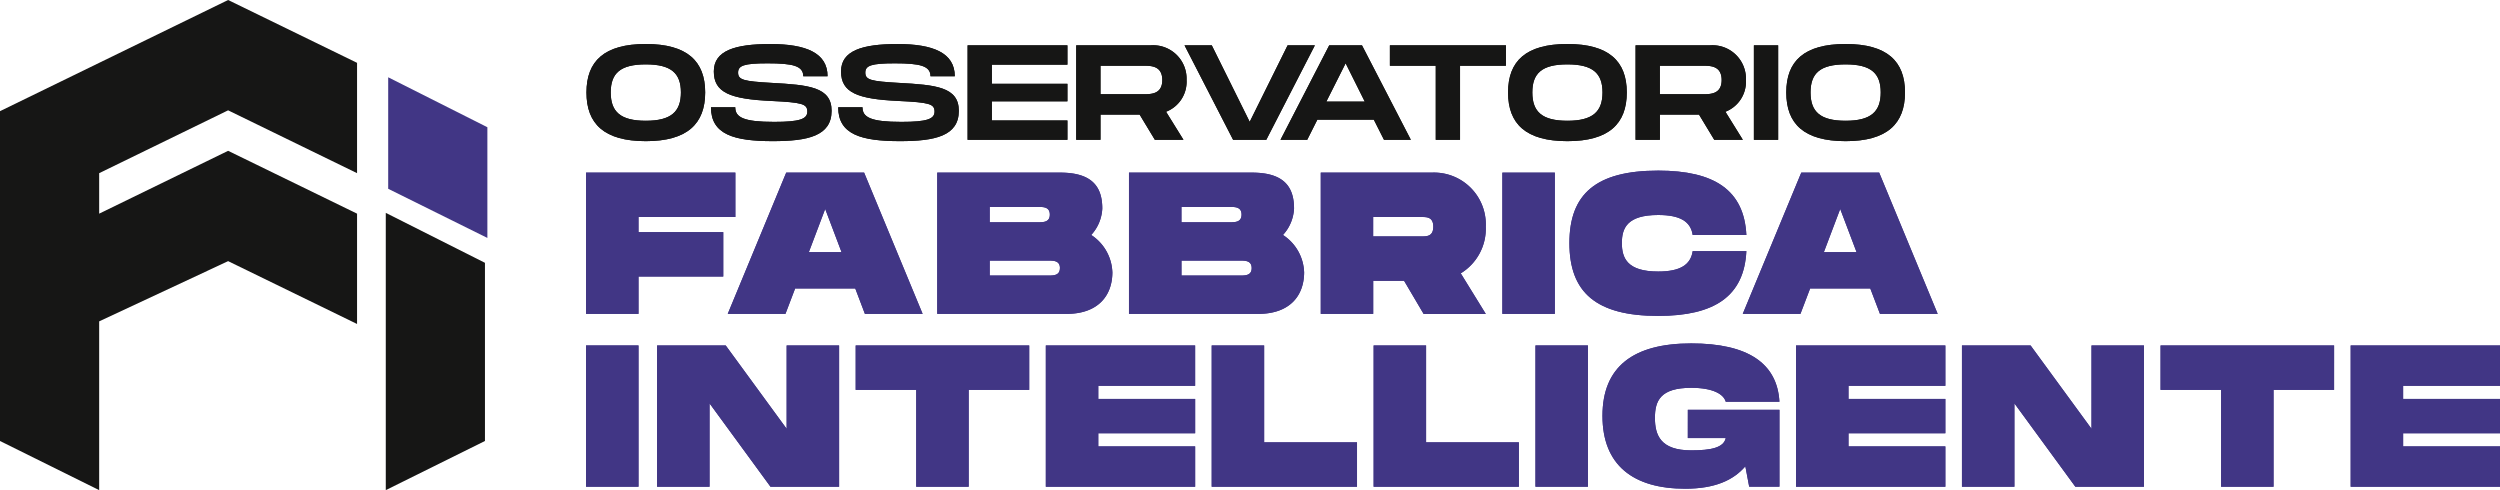 <?xml version="1.0" encoding="UTF-8"?>
<svg xmlns="http://www.w3.org/2000/svg" xmlns:xlink="http://www.w3.org/1999/xlink" width="342.483" height="67.145" viewBox="0 0 342.483 67.145">
  <defs>
    <clipPath id="clip-path">
      <rect id="Rettangolo_627" data-name="Rettangolo 627" width="342.483" height="67.145" fill="none"></rect>
    </clipPath>
  </defs>
  <g id="Raggruppa_15570" data-name="Raggruppa 15570" transform="translate(0 0)">
    <path id="Tracciato_21938" data-name="Tracciato 21938" d="M69.713,29.154,83.3,35.887V20.722L69.713,13.878Z" transform="translate(-16.533 -3.291)" fill="#413685"></path>
    <path id="Tracciato_21939" data-name="Tracciato 21939" d="M31.251,0,0,15.23V60.413l13.586,6.733V44.026l17.664-8.252,17.664,8.609V29.27L31.251,20.661,13.586,29.27V23.723l17.664-8.609,17.664,8.609V8.608Z" transform="translate(0 0)" fill="#161615"></path>
    <path id="Tracciato_21940" data-name="Tracciato 21940" d="M69.28,62.061V76.211l13.587-6.733h0V45.07L69.28,38.227Z" transform="translate(-16.431 -9.066)" fill="#161615"></path>
    <path id="Tracciato_21941" data-name="Tracciato 21941" d="M112.43,37.082v2.073h11.611v6.082H112.43v5.115h-7.188V31H125.7v6.082Z" transform="translate(-24.959 -7.352)" fill="#413685"></path>
    <path id="Tracciato_21942" data-name="Tracciato 21942" d="M148.159,46.869h-8.238l-1.327,3.484h-7.906L138.7,31h10.671l8.017,19.352h-7.907Zm-1.88-4.976-2.24-5.916L141.8,41.893Z" transform="translate(-30.994 -7.352)" fill="#413685"></path>
    <g id="Raggruppa_15568" data-name="Raggruppa 15568" transform="translate(0 0)">
      <g id="Raggruppa_15567" data-name="Raggruppa 15567" clip-path="url(#clip-path)">
        <path id="Tracciato_21943" data-name="Tracciato 21943" d="M192.307,44.629c0,3.18-1.907,5.723-6.3,5.723H168.311V31h16.863c4.4,0,5.75,1.99,5.75,4.921a5.752,5.752,0,0,1-1.52,3.621,6.365,6.365,0,0,1,2.9,5.087M175.5,37.8h6.634c.719,0,1.6,0,1.6-1.051s-.885-1.05-1.6-1.05H175.5Zm9.62,6.275c0-1.023-.885-1.023-1.6-1.023H175.5V45.1h8.016c.719,0,1.6,0,1.6-1.023" transform="translate(-39.917 -7.352)" fill="#413685"></path>
        <path id="Tracciato_21944" data-name="Tracciato 21944" d="M226.741,44.629c0,3.18-1.907,5.723-6.3,5.723H202.745V31h16.863c4.4,0,5.75,1.99,5.75,4.921a5.752,5.752,0,0,1-1.52,3.621,6.365,6.365,0,0,1,2.9,5.087M209.933,37.8h6.634c.719,0,1.6,0,1.6-1.051s-.885-1.05-1.6-1.05h-6.634Zm9.62,6.275c0-1.023-.885-1.023-1.6-1.023h-8.016V45.1h8.016c.719,0,1.6,0,1.6-1.023" transform="translate(-48.083 -7.352)" fill="#413685"></path>
        <path id="Tracciato_21945" data-name="Tracciato 21945" d="M256.364,44.8l3.428,5.557h-8.515L248.6,45.818h-4.229v4.534h-7.188V31h15.2a7.1,7.1,0,0,1,7.409,7.409,7.163,7.163,0,0,1-3.428,6.386m-12-5.059H251c.719,0,1.6,0,1.6-1.327s-.884-1.327-1.6-1.327h-6.634Z" transform="translate(-56.25 -7.352)" fill="#413685"></path>
        <rect id="Rettangolo_619" data-name="Rettangolo 619" width="7.188" height="19.352" transform="translate(205.814 23.648)" fill="#413685"></rect>
        <path id="Tracciato_21946" data-name="Tracciato 21946" d="M294,30.638c7.741,0,11.777,2.709,12.081,8.818h-7.354c-.276-1.825-1.687-2.736-4.727-2.736-4.257,0-4.975,1.8-4.975,3.842,0,2.073.745,3.9,4.975,3.9,3.041,0,4.451-.94,4.727-2.793h7.354c-.3,6.138-4.312,8.875-12.081,8.875-8.514,0-12.163-3.234-12.163-9.98,0-6.718,3.649-9.925,12.163-9.925" transform="translate(-66.84 -7.266)" fill="#413685"></path>
        <path id="Tracciato_21947" data-name="Tracciato 21947" d="M330.441,46.869H322.2l-1.327,3.484H312.97L320.987,31h10.671l8.017,19.352h-7.907Zm-1.88-4.976-2.24-5.916-2.239,5.916Z" transform="translate(-74.225 -7.353)" fill="#413685"></path>
        <rect id="Rettangolo_620" data-name="Rettangolo 620" width="7.188" height="19.352" transform="translate(80.283 47.324)" fill="#413685"></rect>
        <path id="Tracciato_21948" data-name="Tracciato 21948" d="M142.937,62.037V81.389h-9.4l-8.349-11.417V81.389H118V62.037h9.4l8.349,11.418V62.037Z" transform="translate(-27.985 -14.713)" fill="#413685"></path>
        <path id="Tracciato_21949" data-name="Tracciato 21949" d="M177.441,68.12h-8.294V81.39H161.96V68.12h-8.294V62.037h23.775Z" transform="translate(-36.444 -14.713)" fill="#413685"></path>
        <path id="Tracciato_21950" data-name="Tracciato 21950" d="M195,67.567v1.8h13.27v4.7H195v1.8h13.27v5.529H187.81V62.038h20.458v5.529Z" transform="translate(-44.541 -14.713)" fill="#413685"></path>
        <path id="Tracciato_21951" data-name="Tracciato 21951" d="M237.509,75.307v6.082H217.6V62.037h7.188v13.27Z" transform="translate(-51.607 -14.713)" fill="#413685"></path>
        <path id="Tracciato_21952" data-name="Tracciato 21952" d="M266.578,75.307v6.082h-19.9V62.037h7.188v13.27Z" transform="translate(-58.501 -14.713)" fill="#413685"></path>
        <rect id="Rettangolo_621" data-name="Rettangolo 621" width="7.188" height="19.352" transform="translate(210.348 47.324)" fill="#413685"></rect>
        <path id="Tracciato_21953" data-name="Tracciato 21953" d="M299.471,70.77h12.551V81.3h-4.146l-.526-2.793c-1.632,1.907-4.175,3.069-8.239,3.069-7.132,0-11.334-3.234-11.334-9.979,0-6.718,4.2-9.925,12.163-9.925,7.741,0,11.777,2.71,12.081,7.99h-7.354c-.276-1-1.686-1.908-4.727-1.908-4.257,0-4.975,1.8-4.975,4.119,0,2.35.745,4.45,4.975,4.45,2.765,0,4.451-.387,4.727-1.686h-5.2Z" transform="translate(-68.25 -14.627)" fill="#413685"></path>
        <path id="Tracciato_21954" data-name="Tracciato 21954" d="M329.725,67.567v1.8h13.27v4.7h-13.27v1.8h13.27v5.529H322.537V62.038h20.458v5.529Z" transform="translate(-76.493 -14.713)" fill="#413685"></path>
        <path id="Tracciato_21955" data-name="Tracciato 21955" d="M377.268,62.037V81.389h-9.4L359.52,69.972V81.389h-7.187V62.037h9.4l8.349,11.418V62.037Z" transform="translate(-83.56 -14.713)" fill="#413685"></path>
        <path id="Tracciato_21956" data-name="Tracciato 21956" d="M411.772,68.12h-8.294V81.39h-7.187V68.12H388V62.037h23.775Z" transform="translate(-92.018 -14.713)" fill="#413685"></path>
        <path id="Tracciato_21957" data-name="Tracciato 21957" d="M429.329,67.567v1.8H442.6v4.7h-13.27v1.8H442.6v5.529H422.141V62.038H442.6v5.529Z" transform="translate(-100.116 -14.713)" fill="#413685"></path>
        <path id="Tracciato_21958" data-name="Tracciato 21958" d="M105.317,14.538c0-4.289,2.44-6.636,8.133-6.636,5.676,0,8.133,2.366,8.133,6.636,0,4.289-2.458,6.673-8.133,6.673-5.693,0-8.133-2.366-8.133-6.673m12.939,0c0-2.625-1.331-3.845-4.807-3.845s-4.806,1.2-4.806,3.845c0,2.662,1.349,3.881,4.806,3.881s4.807-1.238,4.807-3.881" transform="translate(-24.977 -1.874)" fill="#161615"></path>
        <path id="Tracciato_21959" data-name="Tracciato 21959" d="M131.008,16.571c0,1.368,1.109,2,5.324,2,3.494,0,4.547-.388,4.547-1.405,0-1.072-.739-1.256-4.935-1.46-5.638-.259-7.875-1.146-7.875-4.048,0-2.847,2.9-3.752,7.745-3.752,4.88,0,7.837,1.22,7.837,4.418h-3.327c0-1.423-1.423-1.774-4.881-1.774-3.272,0-4.048.314-4.048,1.275,0,1,.776,1.183,4.547,1.4,5.1.278,8.262.555,8.262,3.826,0,3.456-3.272,4.159-8.059,4.159-5.3,0-8.465-.905-8.465-4.64Z" transform="translate(-30.281 -1.874)" fill="#161615"></path>
        <path id="Tracciato_21960" data-name="Tracciato 21960" d="M153.855,16.571c0,1.368,1.109,2,5.324,2,3.494,0,4.547-.388,4.547-1.405,0-1.072-.739-1.256-4.935-1.46-5.638-.259-7.875-1.146-7.875-4.048,0-2.847,2.9-3.752,7.745-3.752,4.88,0,7.837,1.22,7.837,4.418h-3.327c0-1.423-1.423-1.774-4.881-1.774-3.272,0-4.048.314-4.048,1.275,0,1,.776,1.183,4.547,1.4,5.1.278,8.262.555,8.262,3.826,0,3.456-3.272,4.159-8.059,4.159-5.3,0-8.465-.905-8.465-4.64Z" transform="translate(-35.699 -1.874)" fill="#161615"></path>
        <path id="Tracciato_21961" data-name="Tracciato 21961" d="M177.089,10.788v2.625H187.44v2.4H177.089v2.625H187.44v2.643H173.763V8.145H187.44v2.643Z" transform="translate(-41.21 -1.932)" fill="#161615"></path>
        <path id="Tracciato_21962" data-name="Tracciato 21962" d="M205.578,17.239l2.385,3.845h-3.918l-2.089-3.456h-5.36v3.456h-3.327V8.144h10.166a4.587,4.587,0,0,1,4.954,4.751,4.412,4.412,0,0,1-2.81,4.344m-8.983-2.4h5.915c1,0,2.551,0,2.551-1.941,0-1.96-1.552-1.96-2.551-1.96h-5.915Z" transform="translate(-45.836 -1.932)" fill="#161615"></path>
        <path id="Tracciato_21963" data-name="Tracciato 21963" d="M230.578,8.144l-6.655,12.939h-4.547L212.723,8.144h3.733l5.194,10.481,5.194-10.481Z" transform="translate(-50.45 -1.932)" fill="#161615"></path>
        <path id="Tracciato_21964" data-name="Tracciato 21964" d="M242.74,18.33H235l-1.386,2.754h-3.66l6.673-12.939h4.492l6.692,12.939h-3.679ZM241.5,15.853,238.877,10.6l-2.643,5.249Z" transform="translate(-54.535 -1.932)" fill="#161615"></path>
        <path id="Tracciato_21965" data-name="Tracciato 21965" d="M265.495,10.936H259.21V21.084h-3.328V10.936H249.6V8.145h15.9Z" transform="translate(-59.195 -1.932)" fill="#161615"></path>
        <path id="Tracciato_21966" data-name="Tracciato 21966" d="M270.823,14.538c0-4.289,2.44-6.636,8.133-6.636,5.676,0,8.133,2.366,8.133,6.636,0,4.289-2.458,6.673-8.133,6.673-5.693,0-8.133-2.366-8.133-6.673m12.939,0c0-2.625-1.331-3.845-4.807-3.845s-4.806,1.2-4.806,3.845c0,2.662,1.349,3.881,4.806,3.881s4.807-1.238,4.807-3.881" transform="translate(-64.229 -1.874)" fill="#161615"></path>
        <path id="Tracciato_21967" data-name="Tracciato 21967" d="M306.03,17.239l2.385,3.845H304.5l-2.089-3.456h-5.36v3.456H293.72V8.144h10.166a4.587,4.587,0,0,1,4.954,4.751,4.412,4.412,0,0,1-2.81,4.344m-8.983-2.4h5.915c1,0,2.551,0,2.551-1.941,0-1.96-1.552-1.96-2.551-1.96h-5.915Z" transform="translate(-69.659 -1.932)" fill="#161615"></path>
        <rect id="Rettangolo_622" data-name="Rettangolo 622" width="3.327" height="12.939" transform="translate(240.27 6.213)" fill="#161615"></rect>
        <path id="Tracciato_21968" data-name="Tracciato 21968" d="M320.783,14.538c0-4.289,2.44-6.636,8.133-6.636,5.676,0,8.133,2.366,8.133,6.636,0,4.289-2.458,6.673-8.133,6.673-5.693,0-8.133-2.366-8.133-6.673m12.939,0c0-2.625-1.331-3.845-4.807-3.845s-4.806,1.2-4.806,3.845c0,2.662,1.349,3.881,4.806,3.881s4.807-1.238,4.807-3.881" transform="translate(-76.077 -1.874)" fill="#161615"></path>
        <path id="Tracciato_21969" data-name="Tracciato 21969" d="M112.43,37.082v2.073h11.611v6.082H112.43v5.115h-7.188V31H125.7v6.082Z" transform="translate(-24.959 -7.352)" fill="#413685"></path>
        <path id="Tracciato_21970" data-name="Tracciato 21970" d="M148.159,46.869h-8.238l-1.327,3.484h-7.906L138.7,31h10.671l8.017,19.352h-7.907Zm-1.88-4.976-2.24-5.916L141.8,41.893Z" transform="translate(-30.994 -7.353)" fill="#413685"></path>
        <path id="Tracciato_21971" data-name="Tracciato 21971" d="M192.307,44.629c0,3.18-1.907,5.723-6.3,5.723H168.311V31h16.863c4.4,0,5.75,1.99,5.75,4.921a5.752,5.752,0,0,1-1.52,3.621,6.365,6.365,0,0,1,2.9,5.087M175.5,37.8h6.634c.719,0,1.6,0,1.6-1.051s-.885-1.05-1.6-1.05H175.5Zm9.62,6.275c0-1.023-.885-1.023-1.6-1.023H175.5V45.1h8.016c.719,0,1.6,0,1.6-1.023" transform="translate(-39.917 -7.352)" fill="#413685"></path>
        <path id="Tracciato_21972" data-name="Tracciato 21972" d="M226.741,44.629c0,3.18-1.907,5.723-6.3,5.723H202.745V31h16.863c4.4,0,5.75,1.99,5.75,4.921a5.752,5.752,0,0,1-1.52,3.621,6.365,6.365,0,0,1,2.9,5.087M209.933,37.8h6.634c.719,0,1.6,0,1.6-1.051s-.885-1.05-1.6-1.05h-6.634Zm9.62,6.275c0-1.023-.885-1.023-1.6-1.023h-8.016V45.1h8.016c.719,0,1.6,0,1.6-1.023" transform="translate(-48.083 -7.352)" fill="#413685"></path>
        <path id="Tracciato_21973" data-name="Tracciato 21973" d="M256.364,44.8l3.428,5.557h-8.515L248.6,45.818h-4.229v4.534h-7.188V31h15.2a7.1,7.1,0,0,1,7.409,7.409,7.163,7.163,0,0,1-3.428,6.386m-12-5.059H251c.719,0,1.6,0,1.6-1.327s-.884-1.327-1.6-1.327h-6.634Z" transform="translate(-56.25 -7.352)" fill="#413685"></path>
        <rect id="Rettangolo_623" data-name="Rettangolo 623" width="7.188" height="19.352" transform="translate(205.814 23.648)" fill="#413685"></rect>
        <path id="Tracciato_21974" data-name="Tracciato 21974" d="M294,30.638c7.741,0,11.777,2.709,12.081,8.818h-7.354c-.276-1.825-1.687-2.736-4.727-2.736-4.257,0-4.975,1.8-4.975,3.842,0,2.073.745,3.9,4.975,3.9,3.041,0,4.451-.94,4.727-2.793h7.354c-.3,6.138-4.312,8.875-12.081,8.875-8.514,0-12.163-3.234-12.163-9.98,0-6.718,3.649-9.925,12.163-9.925" transform="translate(-66.84 -7.266)" fill="#413685"></path>
        <path id="Tracciato_21975" data-name="Tracciato 21975" d="M330.441,46.869H322.2l-1.327,3.484H312.97L320.987,31h10.671l8.017,19.352h-7.907Zm-1.88-4.976-2.24-5.916-2.239,5.916Z" transform="translate(-74.225 -7.353)" fill="#413685"></path>
        <rect id="Rettangolo_624" data-name="Rettangolo 624" width="7.188" height="19.352" transform="translate(80.283 47.324)" fill="#413685"></rect>
        <path id="Tracciato_21976" data-name="Tracciato 21976" d="M142.937,62.037V81.389h-9.4l-8.349-11.417V81.389H118V62.037h9.4l8.349,11.418V62.037Z" transform="translate(-27.985 -14.713)" fill="#413685"></path>
        <path id="Tracciato_21977" data-name="Tracciato 21977" d="M177.441,68.12h-8.294V81.39H161.96V68.12h-8.294V62.037h23.775Z" transform="translate(-36.444 -14.713)" fill="#413685"></path>
        <path id="Tracciato_21978" data-name="Tracciato 21978" d="M195,67.567v1.8h13.27v4.7H195v1.8h13.27v5.529H187.81V62.038h20.458v5.529Z" transform="translate(-44.541 -14.713)" fill="#413685"></path>
        <path id="Tracciato_21979" data-name="Tracciato 21979" d="M237.509,75.307v6.082H217.6V62.037h7.188v13.27Z" transform="translate(-51.607 -14.713)" fill="#413685"></path>
        <path id="Tracciato_21980" data-name="Tracciato 21980" d="M266.578,75.307v6.082h-19.9V62.037h7.188v13.27Z" transform="translate(-58.501 -14.713)" fill="#413685"></path>
        <rect id="Rettangolo_625" data-name="Rettangolo 625" width="7.188" height="19.352" transform="translate(210.348 47.324)" fill="#413685"></rect>
        <path id="Tracciato_21981" data-name="Tracciato 21981" d="M299.471,70.77h12.551V81.3h-4.146l-.526-2.793c-1.632,1.907-4.175,3.069-8.239,3.069-7.132,0-11.334-3.234-11.334-9.979,0-6.718,4.2-9.925,12.163-9.925,7.741,0,11.777,2.71,12.081,7.99h-7.354c-.276-1-1.686-1.908-4.727-1.908-4.257,0-4.975,1.8-4.975,4.119,0,2.35.745,4.45,4.975,4.45,2.765,0,4.451-.387,4.727-1.686h-5.2Z" transform="translate(-68.25 -14.627)" fill="#413685"></path>
        <path id="Tracciato_21982" data-name="Tracciato 21982" d="M329.725,67.567v1.8h13.27v4.7h-13.27v1.8h13.27v5.529H322.537V62.038h20.458v5.529Z" transform="translate(-76.493 -14.713)" fill="#413685"></path>
        <path id="Tracciato_21983" data-name="Tracciato 21983" d="M377.268,62.037V81.389h-9.4L359.52,69.972V81.389h-7.187V62.037h9.4l8.349,11.418V62.037Z" transform="translate(-83.56 -14.713)" fill="#413685"></path>
        <path id="Tracciato_21984" data-name="Tracciato 21984" d="M411.772,68.12h-8.294V81.39h-7.187V68.12H388V62.037h23.775Z" transform="translate(-92.018 -14.713)" fill="#413685"></path>
        <path id="Tracciato_21985" data-name="Tracciato 21985" d="M429.329,67.567v1.8H442.6v4.7h-13.27v1.8H442.6v5.529H422.141V62.038H442.6v5.529Z" transform="translate(-100.116 -14.713)" fill="#413685"></path>
        <path id="Tracciato_21986" data-name="Tracciato 21986" d="M105.317,14.538c0-4.289,2.44-6.636,8.133-6.636,5.676,0,8.133,2.366,8.133,6.636,0,4.289-2.458,6.673-8.133,6.673-5.693,0-8.133-2.366-8.133-6.673m12.939,0c0-2.625-1.331-3.845-4.807-3.845s-4.806,1.2-4.806,3.845c0,2.662,1.349,3.881,4.806,3.881s4.807-1.238,4.807-3.881" transform="translate(-24.977 -1.874)" fill="#161615"></path>
        <path id="Tracciato_21987" data-name="Tracciato 21987" d="M131.008,16.571c0,1.368,1.109,2,5.324,2,3.494,0,4.547-.388,4.547-1.405,0-1.072-.739-1.256-4.935-1.46-5.638-.259-7.875-1.146-7.875-4.048,0-2.847,2.9-3.752,7.745-3.752,4.88,0,7.837,1.22,7.837,4.418h-3.327c0-1.423-1.423-1.774-4.881-1.774-3.272,0-4.048.314-4.048,1.275,0,1,.776,1.183,4.547,1.4,5.1.278,8.262.555,8.262,3.826,0,3.456-3.272,4.159-8.059,4.159-5.3,0-8.465-.905-8.465-4.64Z" transform="translate(-30.281 -1.874)" fill="#161615"></path>
        <path id="Tracciato_21988" data-name="Tracciato 21988" d="M153.855,16.571c0,1.368,1.109,2,5.324,2,3.494,0,4.547-.388,4.547-1.405,0-1.072-.739-1.256-4.935-1.46-5.638-.259-7.875-1.146-7.875-4.048,0-2.847,2.9-3.752,7.745-3.752,4.88,0,7.837,1.22,7.837,4.418h-3.327c0-1.423-1.423-1.774-4.881-1.774-3.272,0-4.048.314-4.048,1.275,0,1,.776,1.183,4.547,1.4,5.1.278,8.262.555,8.262,3.826,0,3.456-3.272,4.159-8.059,4.159-5.3,0-8.465-.905-8.465-4.64Z" transform="translate(-35.699 -1.874)" fill="#161615"></path>
        <path id="Tracciato_21989" data-name="Tracciato 21989" d="M177.089,10.788v2.625H187.44v2.4H177.089v2.625H187.44v2.643H173.763V8.145H187.44v2.643Z" transform="translate(-41.21 -1.932)" fill="#161615"></path>
        <path id="Tracciato_21990" data-name="Tracciato 21990" d="M205.578,17.239l2.385,3.845h-3.918l-2.089-3.456h-5.36v3.456h-3.327V8.144h10.166a4.587,4.587,0,0,1,4.954,4.751,4.412,4.412,0,0,1-2.81,4.344m-8.983-2.4h5.915c1,0,2.551,0,2.551-1.941,0-1.96-1.552-1.96-2.551-1.96h-5.915Z" transform="translate(-45.836 -1.932)" fill="#161615"></path>
        <path id="Tracciato_21991" data-name="Tracciato 21991" d="M230.578,8.144l-6.655,12.939h-4.547L212.723,8.144h3.733l5.194,10.481,5.194-10.481Z" transform="translate(-50.45 -1.932)" fill="#161615"></path>
        <path id="Tracciato_21992" data-name="Tracciato 21992" d="M242.74,18.33H235l-1.386,2.754h-3.66l6.673-12.939h4.492l6.692,12.939h-3.679ZM241.5,15.853,238.877,10.6l-2.643,5.249Z" transform="translate(-54.535 -1.932)" fill="#161615"></path>
        <path id="Tracciato_21993" data-name="Tracciato 21993" d="M265.495,10.936H259.21V21.084h-3.328V10.936H249.6V8.145h15.9Z" transform="translate(-59.195 -1.932)" fill="#161615"></path>
        <path id="Tracciato_21994" data-name="Tracciato 21994" d="M270.823,14.538c0-4.289,2.44-6.636,8.133-6.636,5.676,0,8.133,2.366,8.133,6.636,0,4.289-2.458,6.673-8.133,6.673-5.693,0-8.133-2.366-8.133-6.673m12.939,0c0-2.625-1.331-3.845-4.807-3.845s-4.806,1.2-4.806,3.845c0,2.662,1.349,3.881,4.806,3.881s4.807-1.238,4.807-3.881" transform="translate(-64.229 -1.874)" fill="#161615"></path>
        <path id="Tracciato_21995" data-name="Tracciato 21995" d="M306.03,17.239l2.385,3.845H304.5l-2.089-3.456h-5.36v3.456H293.72V8.144h10.166a4.587,4.587,0,0,1,4.954,4.751,4.412,4.412,0,0,1-2.81,4.344m-8.983-2.4h5.915c1,0,2.551,0,2.551-1.941,0-1.96-1.552-1.96-2.551-1.96h-5.915Z" transform="translate(-69.659 -1.932)" fill="#161615"></path>
        <rect id="Rettangolo_626" data-name="Rettangolo 626" width="3.327" height="12.939" transform="translate(240.27 6.213)" fill="#161615"></rect>
        <path id="Tracciato_21996" data-name="Tracciato 21996" d="M320.783,14.538c0-4.289,2.44-6.636,8.133-6.636,5.676,0,8.133,2.366,8.133,6.636,0,4.289-2.458,6.673-8.133,6.673-5.693,0-8.133-2.366-8.133-6.673m12.939,0c0-2.625-1.331-3.845-4.807-3.845s-4.806,1.2-4.806,3.845c0,2.662,1.349,3.881,4.806,3.881s4.807-1.238,4.807-3.881" transform="translate(-76.077 -1.874)" fill="#161615"></path>
      </g>
    </g>
  </g>
</svg>
